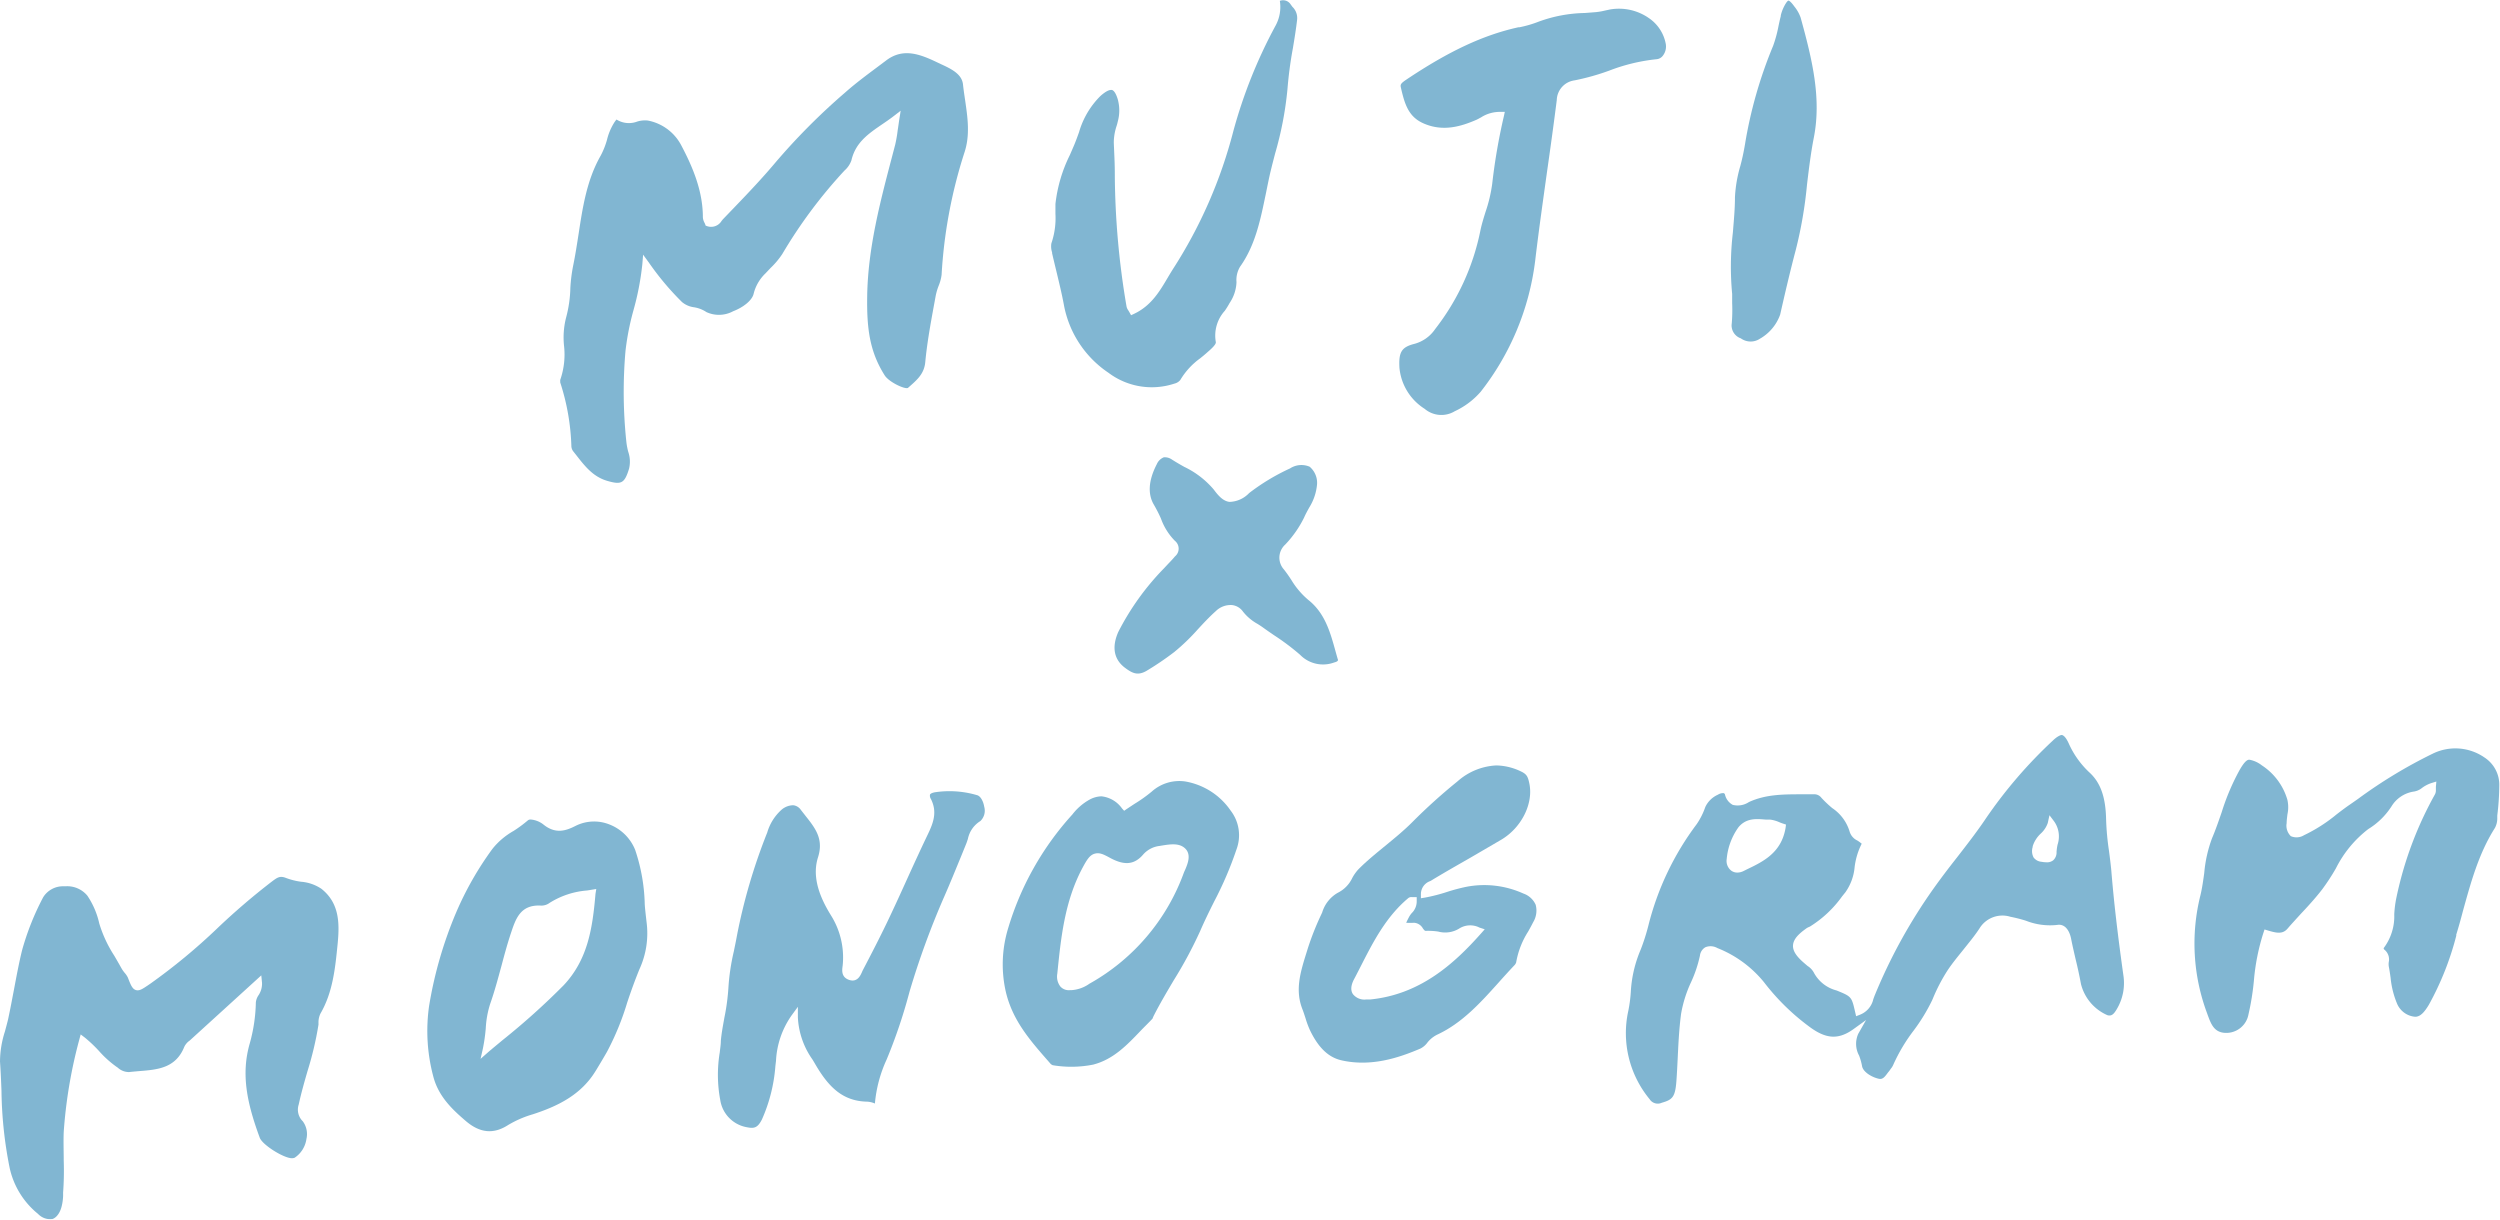 <svg xmlns="http://www.w3.org/2000/svg" width="321.29" height="156.73" viewBox="0 0 321.29 156.73"><defs><style>.cls-1{opacity:0.5;}.cls-2{fill:#036ea5;}</style></defs><g id="レイヤー_2" data-name="レイヤー 2"><g id="レイヤー_1-2" data-name="レイヤー 1"><g class="cls-1"><path class="cls-2" d="M82.86,116.23a23.3,23.3,0,0,0-1.23-7,5.83,5.83,0,0,0-3.35-3.29,5.31,5.31,0,0,0-4.33.21c-1.15.58-2.51,1.1-4.09-.17a3.06,3.06,0,0,0-1.65-.66.56.56,0,0,0-.37.11A16.29,16.29,0,0,1,66,106.79a9.34,9.34,0,0,0-2.72,2.31,41.35,41.35,0,0,0-4.65,8.15,52.54,52.54,0,0,0-3.48,12,22.75,22.75,0,0,0,.53,9.08c.66,2.57,2.44,4.25,4.21,5.76s3.52,1.7,5.37.52a13.47,13.47,0,0,1,3.2-1.4c3.07-1,6.17-2.42,8.09-5.58l.13-.21c.45-.74.89-1.48,1.32-2.23a34.7,34.7,0,0,0,2.6-6.33c.47-1.42,1-2.88,1.57-4.28a11.07,11.07,0,0,0,.92-6.11v0C83,117.66,82.91,116.93,82.86,116.23Zm-6.33-1.36c-.38,4.48-1,8.45-4.08,11.74a91.52,91.52,0,0,1-7.87,7.07c-.6.5-1.21,1-1.82,1.52l-1,.88.3-1.33a22.26,22.26,0,0,0,.37-2.62A12.3,12.3,0,0,1,63,129c.56-1.59,1-3.24,1.44-4.85.38-1.43.78-2.91,1.26-4.34.59-1.75,1.2-3.55,3.76-3.43a1.76,1.76,0,0,0,1.18-.35,10.6,10.6,0,0,1,4.83-1.59l1.16-.19Z"/><path class="cls-2" d="M140.49,136.82c2.59-.67,4.32-2.48,6.15-4.4.48-.5,1-1,1.46-1.49a.62.62,0,0,0,.07-.16l.08-.18c.8-1.58,1.71-3.11,2.59-4.6a55,55,0,0,0,3.38-6.29c.56-1.3,1.19-2.58,1.81-3.82a46,46,0,0,0,2.89-6.75,5.18,5.18,0,0,0-.75-4.94,8.91,8.91,0,0,0-5.85-3.76,5.3,5.3,0,0,0-4.3,1.3,18.69,18.69,0,0,1-2.22,1.58l-1,.66-.33.23-.27-.3a3.72,3.72,0,0,0-2.65-1.56,3.36,3.36,0,0,0-1.5.41,7.19,7.19,0,0,0-2.23,1.92,37.77,37.77,0,0,0-8.28,14.7,15.88,15.88,0,0,0-.27,8.12c.88,3.7,3.14,6.25,5.55,9l.14.16a.77.77,0,0,0,.35.25A14.4,14.4,0,0,0,140.49,136.82Zm-4.61-11.68c.46-4.56.93-9.27,3.23-13.59.54-1,.91-1.64,1.55-1.83s1.15.07,2,.53c1.84,1,3.11.89,4.24-.41a3.31,3.31,0,0,1,2.1-1.12l.48-.08c.94-.14,2.11-.33,2.86.43s.33,1.86,0,2.64c-.08.18-.17.37-.23.54a26.82,26.82,0,0,1-11.92,14.07l-.15.08a4.49,4.49,0,0,1-2.33.85h-.2a1.46,1.46,0,0,1-1.23-.46A2.08,2.08,0,0,1,135.88,125.14Z"/><path class="cls-2" d="M178.15,108.6c-1.21,1-2.47,2-3.6,3.15a5.47,5.47,0,0,0-.76,1.08,4.05,4.05,0,0,1-1.87,1.91,4.36,4.36,0,0,0-2,2.53l-.12.26a36.19,36.19,0,0,0-1.68,4.21l-.24.77c-.76,2.44-1.47,4.75-.49,7.21.15.38.27.78.4,1.17a11.75,11.75,0,0,0,.54,1.46c1.09,2.29,2.39,3.54,4.08,3.92,3.83.87,7.42-.35,10.13-1.51a2.5,2.5,0,0,0,.91-.78,3.75,3.75,0,0,1,1.23-1c3.23-1.49,5.6-4.13,7.9-6.69.66-.74,1.33-1.48,2-2.19a1,1,0,0,0,.27-.41,10.82,10.82,0,0,1,1.56-4c.21-.39.43-.77.62-1.16a2.88,2.88,0,0,0,.33-2.25,2.68,2.68,0,0,0-1.59-1.45,12.19,12.19,0,0,0-7.33-.86,23.41,23.41,0,0,0-2.45.65,22.09,22.09,0,0,1-2.83.73l-.55.09,0-.56a1.77,1.77,0,0,1,1.18-1.64,1.71,1.71,0,0,0,.23-.13c1.65-1,3.31-1.94,5-2.91l3.91-2.28c2.65-1.57,4.2-4.73,3.59-7.35-.16-.71-.29-1-.82-1.31a7.59,7.59,0,0,0-3.39-.89,8.09,8.09,0,0,0-5,2.05,73.06,73.06,0,0,0-5.76,5.19C180.49,106.68,179.3,107.66,178.15,108.6Zm3.92,6.78,0,.43a2.1,2.1,0,0,1-.64,1.54,2.72,2.72,0,0,0-.32.45c-.17.32-.32.62-.39.79a7.3,7.3,0,0,0,1,0,1.4,1.4,0,0,1,1.14.72c.21.29.27.33.42.32a8.85,8.85,0,0,1,1.55.09,3.43,3.43,0,0,0,2.77-.43,2.64,2.64,0,0,1,2.54-.08l.67.22-.47.53c-3.41,3.84-7.78,7.85-14.26,8.49l-.52,0a1.88,1.88,0,0,1-1.68-.68c-.23-.33-.38-.92.12-1.89.3-.56.58-1.12.87-1.68,1.6-3.14,3.25-6.38,6.13-8.79a.62.62,0,0,1,.48-.11h.59Z"/><path class="cls-2" d="M243,137.35a2.07,2.07,0,0,0,.33-.54,22.14,22.14,0,0,1,2.6-4.36,23.54,23.54,0,0,0,2.37-3.88l.1-.23a22.68,22.68,0,0,1,1.86-3.58c.66-1,1.4-1.88,2.11-2.77s1.4-1.72,2-2.63a3.45,3.45,0,0,1,4-1.54,18.17,18.17,0,0,1,2,.51,8.46,8.46,0,0,0,4,.54c.87-.16,1.54.5,1.8,1.77.17.88.38,1.76.58,2.64.25,1,.49,2.12.69,3.19a5.94,5.94,0,0,0,3.4,4c.47.13.77-.05,1.17-.73a6.52,6.52,0,0,0,.88-4.39c-.75-5.36-1.23-9.51-1.55-13.44-.08-.85-.19-1.71-.3-2.55a34.3,34.3,0,0,1-.37-4c-.05-2.84-.68-4.69-2.05-6a11.52,11.52,0,0,1-2.76-3.83c-.37-.81-.66-1-.83-1.06s-.66.18-1.18.68a59.71,59.71,0,0,0-8.61,10c-1.18,1.76-2.5,3.45-3.77,5.09-1,1.27-2,2.58-2.94,3.9A68.66,68.66,0,0,0,240.9,128l-.15.41a2.8,2.8,0,0,1-1.72,2l-.49.19-.12-.52c-.46-2-.46-2-2.39-2.79a4.61,4.61,0,0,1-2.93-2.31,2.35,2.35,0,0,0-.8-.84l-.34-.29c-.82-.7-1.57-1.47-1.53-2.34s.82-1.55,1.68-2.17a1.46,1.46,0,0,1,.36-.2l.15-.07a14.48,14.48,0,0,0,4.14-3.9l.39-.48a6.59,6.59,0,0,0,1.2-3.26,9,9,0,0,1,.91-3l-.29-.23-.27-.18a1.85,1.85,0,0,1-1-1.17,5.56,5.56,0,0,0-2.23-3,14.33,14.33,0,0,1-1.39-1.32,1.14,1.14,0,0,0-1-.45h-1.49c-2.4,0-4.67,0-6.83,1a2.62,2.62,0,0,1-2.07.36,2,2,0,0,1-1-1.32.29.29,0,0,0-.16-.19l-.14,0a1.25,1.25,0,0,0-.61.2,3.24,3.24,0,0,0-1.62,1.58,9.16,9.16,0,0,1-1.11,2.21,36.41,36.41,0,0,0-6.2,13,26.56,26.56,0,0,1-1,3.13,16,16,0,0,0-1.25,5.17,18.07,18.07,0,0,1-.33,2.66A13.33,13.33,0,0,0,212,141.26a1.24,1.24,0,0,0,1.57.46c1.37-.39,1.73-.72,1.88-2.86.07-.94.11-1.88.16-2.83.09-1.88.18-3.84.44-5.76a16.09,16.09,0,0,1,1.28-4.05,16.27,16.27,0,0,0,1.14-3.41,1.43,1.43,0,0,1,.69-1.07,1.76,1.76,0,0,1,1.55.1,14.67,14.67,0,0,1,6,4.4,29.05,29.05,0,0,0,5.77,5.67c2.18,1.64,3.78,1.74,5.72.35l1.62-1.17-1,1.76a3.14,3.14,0,0,0,.1,2.8,7.37,7.37,0,0,1,.38,1.34c.11.75,1.21,1.44,2.16,1.65.47.1.72-.17,1.18-.81C242.79,137.66,242.9,137.5,243,137.35Zm18.22-28.55a3.81,3.81,0,0,1,1.07-1.69,3.29,3.29,0,0,0,.88-1.34l.22-1,.59.78a3.34,3.34,0,0,1,.45,3,6.68,6.68,0,0,0-.13.93,1.35,1.35,0,0,1-.43,1.08,1.25,1.25,0,0,1-.83.26,3.84,3.84,0,0,1-.69-.07,1.4,1.4,0,0,1-1-.55A1.75,1.75,0,0,1,261.25,108.8Zm-31.75-2.38c-.54,3.18-2.88,4.31-4.95,5.3l-.44.22a1.84,1.84,0,0,1-.81.2,1.29,1.29,0,0,1-.79-.26,1.58,1.58,0,0,1-.57-1.49,8.24,8.24,0,0,1,1.5-4.06c1-1.23,2.33-1.1,3.5-1l.56,0a4.1,4.1,0,0,1,1.16.32c.17.07.34.14.53.2l.37.12Z"/><path class="cls-2" d="M315.67,120.26l0-.15c.31-1,.59-2,.87-3.08,1-3.6,2-7.32,4.1-10.63a2.62,2.62,0,0,0,.3-1.16c0-.14,0-.29,0-.43a34,34,0,0,0,.26-3.86,4.18,4.18,0,0,0-1.86-3.57,6.58,6.58,0,0,0-6.7-.52,62.21,62.21,0,0,0-9.61,5.82l-1,.7c-.59.4-1.17.84-1.74,1.28a20.35,20.35,0,0,1-4.19,2.68,1.82,1.82,0,0,1-1.69.12,1.88,1.88,0,0,1-.54-1.67c0-.36.06-.74.1-1.12a4.34,4.34,0,0,0,0-1.87,7.92,7.92,0,0,0-3.29-4.44,3.68,3.68,0,0,0-1.57-.72l-.13,0c-.31.07-.64.44-1.14,1.29a29.36,29.36,0,0,0-2.32,5.46c-.38,1.1-.77,2.24-1.24,3.34a17,17,0,0,0-1,4.47c-.13.93-.26,1.89-.48,2.82a25.56,25.56,0,0,0,.86,15.24l.07.2c.4,1.08.77,2.09,2,2.26a2.9,2.9,0,0,0,3.24-2.38,32.81,32.81,0,0,0,.69-4.29,27.73,27.73,0,0,1,1.23-6.18l.14-.42.42.13c1.14.34,1.9.5,2.53-.23s1.13-1.26,1.7-1.89c.94-1,1.92-2.07,2.78-3.19a27.77,27.77,0,0,0,1.74-2.67,14.66,14.66,0,0,1,4.16-5.05,9.36,9.36,0,0,0,3-2.94,4.06,4.06,0,0,1,2.91-1.89,2.19,2.19,0,0,0,1-.46,4.28,4.28,0,0,1,1.19-.62l.65-.2-.06.68c0,.16,0,.28,0,.38a1.16,1.16,0,0,1-.12.59h0a46.65,46.65,0,0,0-5,13.5,14.21,14.21,0,0,0-.23,1.92,6.78,6.78,0,0,1-1.37,4.35.84.84,0,0,0,.07.16,1.61,1.61,0,0,1,.59,1.64,2.16,2.16,0,0,0,0,.51c.1.5.17,1,.24,1.49a11.47,11.47,0,0,0,.8,3.25,2.76,2.76,0,0,0,2.37,1.76c.72,0,1.25-.73,1.73-1.51A37.61,37.61,0,0,0,315.67,120.26Z"/><path class="cls-2" d="M111.44,141.58a2.88,2.88,0,0,1,1,.24,17.07,17.07,0,0,1,1.51-5.66,67.27,67.27,0,0,0,2.83-8.31l.12-.44a104.6,104.6,0,0,1,4.49-12.27c.75-1.71,1.46-3.47,2.16-5.17l.61-1.5c.09-.22.16-.44.23-.66a3.52,3.52,0,0,1,1.6-2.29,1.83,1.83,0,0,0,.5-1.83c-.13-.79-.51-1.4-.93-1.5a12.51,12.51,0,0,0-5.47-.36c-.31.07-.52.17-.57.29a.75.75,0,0,0,.11.55c.86,1.69.32,3.09-.42,4.62-.91,1.9-1.8,3.85-2.66,5.74-.7,1.55-1.41,3.11-2.14,4.65-1.14,2.43-2.41,4.88-3.52,7a2.56,2.56,0,0,0-.11.24c-.2.45-.61,1.39-1.69,1s-.84-1.4-.79-1.86a10.17,10.17,0,0,0-1.52-6.44c-1.23-2-2.52-4.72-1.65-7.45.75-2.35-.36-3.75-1.64-5.36l-.57-.73a1.38,1.38,0,0,0-.94-.59h-.15a2.36,2.36,0,0,0-1.44.62A6.29,6.29,0,0,0,98.6,107a73.23,73.23,0,0,0-3.91,13.34c-.11.63-.25,1.27-.38,1.92a28.11,28.11,0,0,0-.69,4.56,27.71,27.71,0,0,1-.52,3.94c-.18,1-.37,2-.46,3,0,.5-.09,1-.14,1.49a17.58,17.58,0,0,0,.06,6.1A4.19,4.19,0,0,0,96,144.87c.94.19,1.37.07,1.92-1A20.62,20.62,0,0,0,99.65,137l.08-.67a11.07,11.07,0,0,1,2-5.83l.81-1.11,0,1.37a10.22,10.22,0,0,0,1.88,5.41l.27.45C106.38,139.56,108.19,141.52,111.44,141.58Z"/><path class="cls-2" d="M190.29,50.35a34,34,0,0,0,7-16.8c.45-3.82,1-7.68,1.52-11.42.43-3,.87-6.18,1.26-9.27a2.63,2.63,0,0,1,2.28-2.53,30.08,30.08,0,0,0,4.48-1.26,23.52,23.52,0,0,1,6.07-1.46,1.13,1.13,0,0,0,.81-.46,1.92,1.92,0,0,0,.37-1.5,5.14,5.14,0,0,0-2.18-3.33,6.72,6.72,0,0,0-5-1.1l-.65.14a8.24,8.24,0,0,1-1.16.2l-1.4.11a18.14,18.14,0,0,0-5.94,1.11,14.4,14.4,0,0,1-2.46.72l-.13,0c-4.55,1-9,3.1-14.42,6.73-.61.41-.8.6-.72.95.5,2.23,1,3.87,3,4.71,2.47,1.06,4.77.35,6.69-.48.21-.09.41-.21.62-.32a4.46,4.46,0,0,1,2.52-.71l.54,0-.11.52a75.68,75.68,0,0,0-1.5,8.66,18.86,18.86,0,0,1-.88,3.72c-.24.78-.49,1.58-.65,2.37a30.29,30.29,0,0,1-5.81,12.64,4.69,4.69,0,0,1-2.7,1.91c-1.63.42-2,1.07-1.89,3.06a7,7,0,0,0,3.24,5.28,3.32,3.32,0,0,0,3.87.31A10,10,0,0,0,190.29,50.35Z"/><path class="cls-2" d="M39.51,137.69a43,43,0,0,0,1.42-6l0-.34a2.6,2.6,0,0,1,.26-1.1c1.58-2.72,1.89-5.82,2.19-8.82.26-2.61.32-5.32-2.08-7.21a5.44,5.44,0,0,0-2.59-.9,8.79,8.79,0,0,1-1.93-.48c-.8-.32-1.13-.08-1.85.46a87.75,87.75,0,0,0-7,6,76.74,76.74,0,0,1-8.64,7.14l-.25.17c-.73.49-1.13.76-1.57.63s-.65-.6-1-1.51l-.05-.12A2.77,2.77,0,0,0,16,125a4.35,4.35,0,0,1-.44-.65c-.28-.51-.57-1-.87-1.52a16.25,16.25,0,0,1-1.93-4.14,10.41,10.41,0,0,0-1.54-3.59,3.36,3.36,0,0,0-2.77-1.2H8.1a3,3,0,0,0-2.55,1.41,34,34,0,0,0-2.72,6.84c-.39,1.6-.7,3.25-1,4.85-.25,1.3-.5,2.65-.79,4-.12.51-.26,1-.4,1.54A12.86,12.86,0,0,0,0,136.42c.09,1.24.14,2.49.19,3.74a53.25,53.25,0,0,0,1.05,9.93A10.48,10.48,0,0,0,4.88,156a2.17,2.17,0,0,0,1.84.67c.53-.17,1-.77,1.22-1.7a6.49,6.49,0,0,0,.17-1.25c0-.15,0-.3,0-.45a37.64,37.64,0,0,0,.08-4.11c0-1.2-.05-2.45,0-3.69a61.64,61.64,0,0,1,2-11.86l.18-.67.55.42a17.49,17.49,0,0,1,1.91,1.83A13.25,13.25,0,0,0,15,137.12l.12.08a2.15,2.15,0,0,0,1.46.58c.41-.05.82-.08,1.24-.12,2.45-.19,4.77-.38,5.87-3.14a2.07,2.07,0,0,1,.66-.77l.17-.15,6.59-6,2.47-2.25.09.91a2.64,2.64,0,0,1-.45,1.65,2,2,0,0,0-.34.92,20.94,20.94,0,0,1-.78,5.26c-1.16,4-.33,7.75,1.28,12.12.34.94,3.18,2.7,4.19,2.64a.91.91,0,0,0,.31-.07,3.47,3.47,0,0,0,1.5-2.4,2.76,2.76,0,0,0-.47-2.28,2.09,2.09,0,0,1-.52-2.15C38.7,140.51,39.11,139.08,39.51,137.69Z"/><path class="cls-2" d="M162.66,25c.21-1,.42-2.13.68-3.18.17-.7.35-1.39.53-2.08a44.56,44.56,0,0,0,1.59-8.28,51.15,51.15,0,0,1,.7-5.28c.2-1.2.4-2.43.54-3.65a2,2,0,0,0-.6-1.65l-.23-.31a1.15,1.15,0,0,0-1.39-.46,5,5,0,0,1-.59,3.26,63.3,63.3,0,0,0-5.38,13.46,60.66,60.66,0,0,1-7.78,17.77c-.22.35-.43.7-.65,1.07-1.05,1.78-2.13,3.62-4.33,4.66l-.39.18-.21-.38-.15-.25a1.3,1.3,0,0,1-.22-.48h0a103.87,103.87,0,0,1-1.51-17.15c0-1.31-.08-2.62-.13-3.92a6.86,6.86,0,0,1,.35-2.11,5.69,5.69,0,0,0,.16-.59,5.37,5.37,0,0,0,0-2.87c-.21-.7-.47-1.12-.75-1.2l-.12,0c-.25,0-.66.16-1.36.78A10.75,10.75,0,0,0,138.67,17c-.18.5-.36,1-.56,1.49s-.4.93-.6,1.4a18.79,18.79,0,0,0-1.87,6.33q0,.63,0,1.26a10,10,0,0,1-.52,3.79,2.4,2.4,0,0,0,.09,1.16l0,.11c.19.83.39,1.65.59,2.48.32,1.34.66,2.73.92,4.12a13.43,13.43,0,0,0,5.74,8.77,9.25,9.25,0,0,0,8.47,1.39,1.36,1.36,0,0,0,.76-.47,9.27,9.27,0,0,1,2.54-2.77c.29-.23.57-.46.85-.71l.17-.15c.38-.33,1.08-.95,1-1.25a4.75,4.75,0,0,1,1.15-4,10.08,10.08,0,0,0,.62-1,5.12,5.12,0,0,0,.89-2.69,3.29,3.29,0,0,1,.47-2C161.35,31.49,162,28.17,162.66,25Z"/><path class="cls-2" d="M223.72,43.48a2.15,2.15,0,0,0,2.46.05,5.8,5.8,0,0,0,2.6-3.1c.64-2.82,1.28-5.57,2-8.29a54.91,54.91,0,0,0,1.45-8.42c.24-2,.48-4,.87-6,1-5.07-.18-10-1.69-15.46a4.8,4.8,0,0,0-.81-1.43c-.52-.73-.73-.75-.75-.75s-.2,0-.64.9a5.17,5.17,0,0,0-.35,1l0,.09c-.11.42-.2.84-.29,1.26a16.6,16.6,0,0,1-.69,2.55,56.91,56.91,0,0,0-3.61,12.6,28.77,28.77,0,0,1-.61,2.85,17.2,17.2,0,0,0-.69,4c0,1.53-.15,3.08-.27,4.57a37.73,37.73,0,0,0-.09,7.88c0,.43,0,.8,0,1.17a20.59,20.59,0,0,1-.05,2.6A1.75,1.75,0,0,0,223.72,43.48Z"/><path class="cls-2" d="M171.9,84.64l-.24-.85c-.71-2.59-1.39-5-3.52-6.69A10.24,10.24,0,0,1,166,74.6a17.24,17.24,0,0,0-1-1.42,2.26,2.26,0,0,1,.17-3.19,14,14,0,0,0,2.43-3.48c.19-.44.42-.85.65-1.27a6.74,6.74,0,0,0,1-2.87,2.71,2.71,0,0,0-.94-2.39,2.68,2.68,0,0,0-2.52.22,27.18,27.18,0,0,0-5.26,3.17A3.6,3.6,0,0,1,158,64.5c-.77-.1-1.36-.7-2-1.57A11.37,11.37,0,0,0,152.2,60c-.54-.3-1.07-.61-1.59-.94a1.57,1.57,0,0,0-.82-.29.78.78,0,0,0-.22,0,1.65,1.65,0,0,0-.9.88c-1.08,2.09-1.2,3.86-.35,5.26a18.77,18.77,0,0,1,.88,1.73A7.77,7.77,0,0,0,151,69.51a1.29,1.29,0,0,1,0,2c-.26.32-.55.62-.84.92l-.6.64a33.42,33.42,0,0,0-5.84,8.14c-.61,1.37-.95,3.29.91,4.65.91.67,1.59,1,2.71.36a37.94,37.94,0,0,0,3.58-2.43,26.26,26.26,0,0,0,3-2.89c.74-.8,1.5-1.62,2.33-2.36a2.71,2.71,0,0,1,2.08-.78,2,2,0,0,1,1.42.85,6.25,6.25,0,0,0,1.86,1.57q.41.25.81.54c.44.32.9.63,1.35.94a30.47,30.47,0,0,1,3.31,2.49,4.12,4.12,0,0,0,4.35,1C172,85,172,84.86,171.9,84.64Z"/><path class="cls-2" d="M118.91,46.56c.22-2.37.65-4.76,1.07-7.06l.27-1.47a7.54,7.54,0,0,1,.38-1.3,5.64,5.64,0,0,0,.38-1.4,62.62,62.62,0,0,1,2.92-15.68c.76-2.25.44-4.46.1-6.8-.1-.67-.2-1.34-.27-2-.14-1.34-1.51-2-2.84-2.61l-.36-.17c-2.36-1.14-4.49-1.94-6.66-.31l-.88.66c-1.47,1.1-3,2.23-4.36,3.43a82.7,82.7,0,0,0-9.16,9.22c-1.62,1.92-3.38,3.77-5.09,5.55l-1.52,1.58-.16.2a1.57,1.57,0,0,1-1.84.67l-.2-.07-.07-.2a1.63,1.63,0,0,0-.09-.19,1.69,1.69,0,0,1-.2-.7c0-3.44-1.37-6.56-2.74-9.16a6.15,6.15,0,0,0-4.34-3.26,3.39,3.39,0,0,0-1.35.13,3,3,0,0,1-2.67-.26,4.12,4.12,0,0,0-.25.33A7.5,7.5,0,0,0,78,18a10.15,10.15,0,0,1-.8,2c-1.79,3.13-2.32,6.65-2.84,10.06-.21,1.34-.42,2.73-.7,4.08A20.4,20.4,0,0,0,73.3,37a15.93,15.93,0,0,1-.56,3.86,10.29,10.29,0,0,0-.25,3.6A9.93,9.93,0,0,1,72,48.82h0a1.08,1.08,0,0,0,0,.22l0,.12a29.22,29.22,0,0,1,1.43,8.15,1.16,1.16,0,0,0,.23.68l.38.48c1.12,1.44,2.18,2.8,4,3.33s2.22.32,2.8-1.55a3.85,3.85,0,0,0-.1-2.18,8.8,8.8,0,0,1-.23-1.18,60.31,60.31,0,0,1-.12-11.82,33.62,33.62,0,0,1,1-5.12,35.43,35.43,0,0,0,1.16-6l.1-1.22.73,1a35.44,35.44,0,0,0,4.27,5.09,3,3,0,0,0,1.55.67,4,4,0,0,1,1.59.62A3.83,3.83,0,0,0,94.22,40c1.4-.54,2.47-1.45,2.64-2.27a5.42,5.42,0,0,1,1.51-2.59l.67-.71a10.33,10.33,0,0,0,1.5-1.79,62.38,62.38,0,0,1,8-10.73,3.07,3.07,0,0,0,.88-1.3c.53-2.29,2.17-3.41,3.9-4.6.49-.33,1-.68,1.51-1.07l.92-.71-.18,1.14c-.08.52-.14,1-.2,1.35a17.34,17.34,0,0,1-.32,1.86l-.49,1.87c-1.48,5.63-3,11.47-3.11,17.48-.07,4.16.27,7.18,2.24,10.3.57.9,2.64,1.84,3,1.62l.19-.17C117.91,48.78,118.77,48,118.91,46.56Z"/></g></g></g></svg>